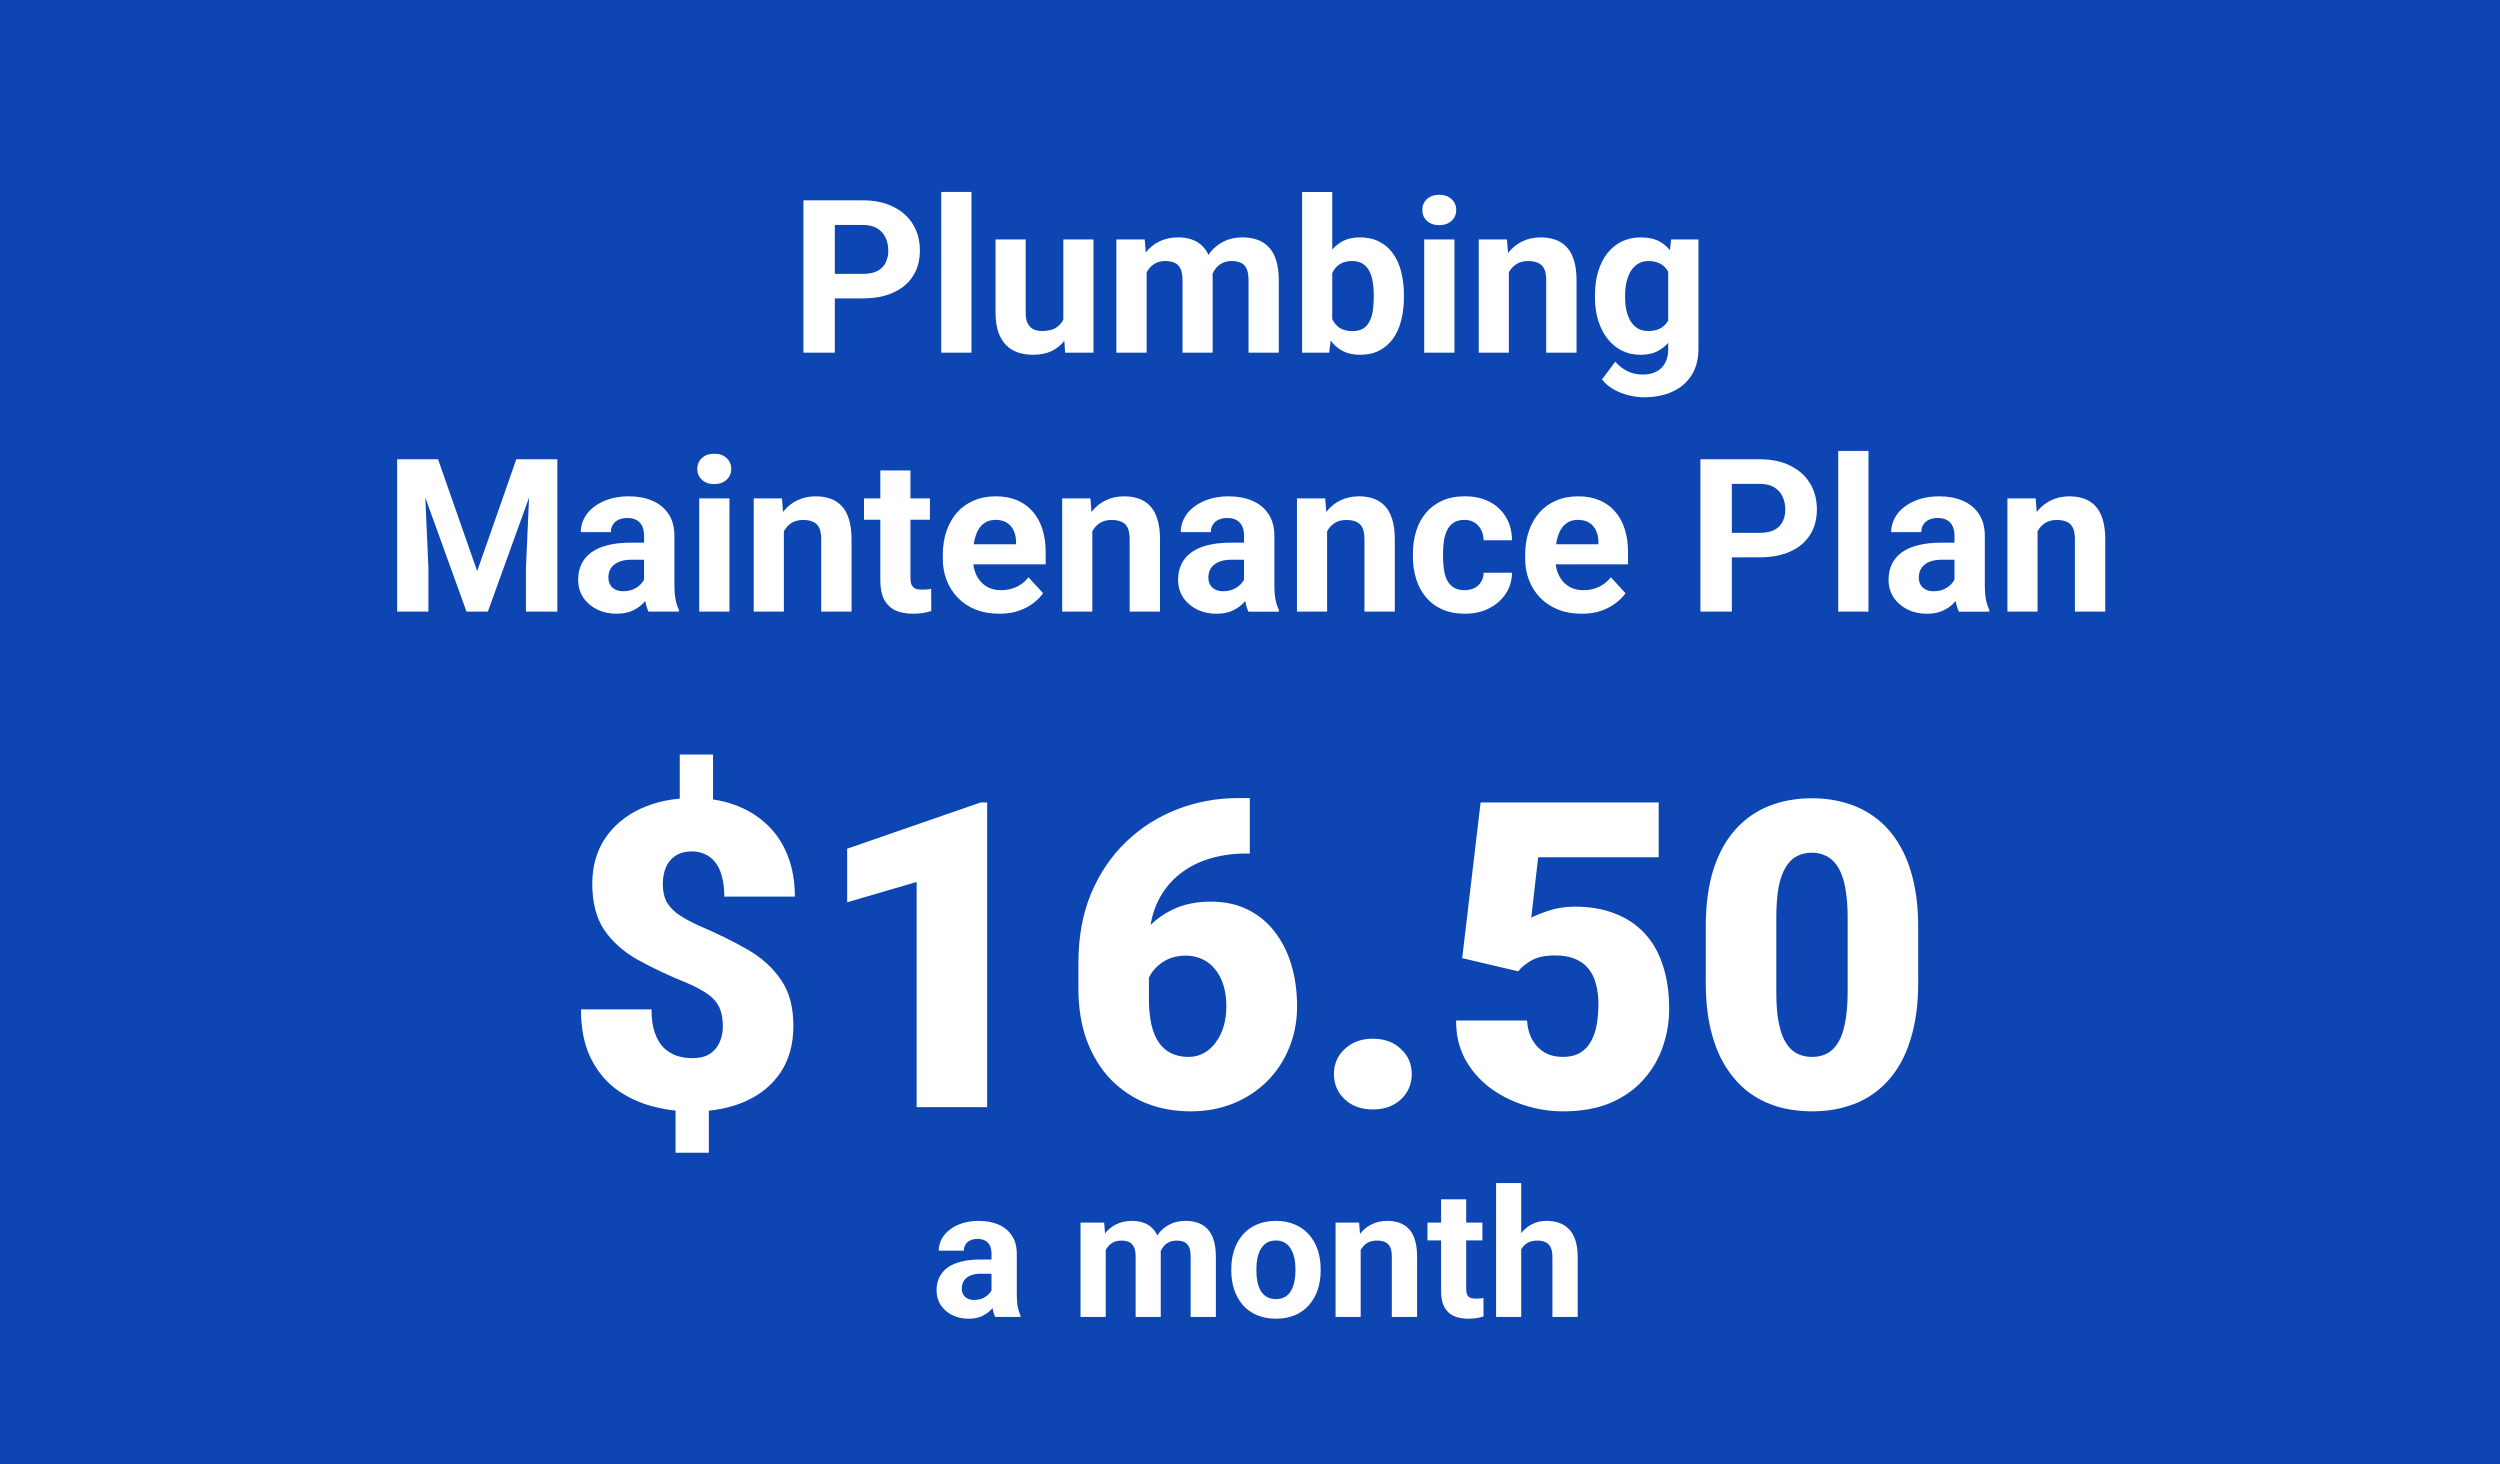 <svg fill="none" height="328" viewBox="0 0 560 328" width="560" xmlns="http://www.w3.org/2000/svg" xmlns:xlink="http://www.w3.org/1999/xlink"><rect x="0" y="0" width="560" height="328" fill="#808080" stroke="none"/><clipPath id="a"><path d="m0 0h560v328h-560z"/></clipPath><g clip-path="url(#a)"><path d="m0 0h560v328h-560z" fill="#0d46b3"/><path d="m-12-20h583v461h-583z" fill="#0d46b3"/><g fill="#fff"><path d="m193.258 66.836h-8.696v-5.484h8.696c1.344 0 2.437-.219 3.281-.656.844-.453 1.461-1.078 1.852-1.875.39-.797.586-1.695.586-2.695 0-1.016-.196-1.961-.586-2.836-.391-.875-1.008-1.578-1.852-2.109-.844-.531-1.937-.797-3.281-.797h-6.258v28.617h-7.031v-34.125h13.289c2.672 0 4.961.484 6.867 1.453 1.922.953 3.391 2.273 4.406 3.961 1.016 1.688 1.524 3.617 1.524 5.789 0 2.203-.508 4.109-1.524 5.719-1.015 1.609-2.484 2.852-4.406 3.727-1.906.875-4.195 1.312-6.867 1.312zm24.351-23.836v36h-6.773v-36zm20.579 29.93v-19.289h6.75v25.359h-6.352zm.75-5.203 1.992-.047c0 1.688-.196 3.258-.586 4.711-.391 1.438-.977 2.688-1.758 3.75-.781 1.047-1.766 1.867-2.953 2.461-1.188.578-2.586.867-4.195.867-1.235 0-2.376-.172-3.422-.516-1.032-.359-1.922-.914-2.672-1.664-.735-.766-1.313-1.742-1.735-2.93-.406-1.203-.609-2.648-.609-4.336v-16.383h6.75v16.43c0 .75.086 1.383.258 1.899.187.516.445.937.773 1.266.328.328.711.562 1.149.703.453.141.953.211 1.5.211 1.39 0 2.484-.281 3.281-.844.812-.562 1.383-1.328 1.711-2.297.344-.984.516-2.078.516-3.281zm17.906-8.836v20.109h-6.774v-25.359h6.352zm-.938 6.539h-1.875c0-1.766.211-3.391.633-4.875.438-1.5 1.07-2.797 1.898-3.891.844-1.109 1.883-1.969 3.118-2.578 1.234-.609 2.664-.914 4.289-.914 1.125 0 2.156.172 3.093.516.938.328 1.743.852 2.415 1.57.687.703 1.218 1.625 1.593 2.766.375 1.125.563 2.477.563 4.055v16.922h-6.75v-16.172c0-1.156-.156-2.047-.469-2.672-.312-.625-.758-1.062-1.336-1.312-.562-.25-1.242-.375-2.039-.375-.875 0-1.641.18-2.297.539-.64.359-1.172.859-1.594 1.5-.421.625-.734 1.359-.937 2.203-.203.844-.305 1.75-.305 2.719zm15.094-.773-2.414.305c0-1.656.203-3.195.609-4.617.422-1.422 1.039-2.672 1.852-3.75.828-1.078 1.851-1.914 3.07-2.508 1.219-.609 2.625-.914 4.219-.914 1.219 0 2.328.18 3.328.539 1 .344 1.852.898 2.555 1.664.719.75 1.265 1.734 1.64 2.953.391 1.219.586 2.711.586 4.477v16.195h-6.773v-16.195c0-1.172-.156-2.062-.469-2.672-.297-.625-.734-1.055-1.312-1.289-.563-.25-1.235-.375-2.016-.375-.813 0-1.523.164-2.133.492-.609.312-1.117.75-1.523 1.312-.407.562-.711 1.219-.914 1.969-.203.734-.305 1.539-.305 2.414zm20.672-21.656h6.75v30.188l-.68 5.812h-6.07zm22.805 23.062v.492c0 1.891-.204 3.625-.61 5.203-.39 1.578-1 2.945-1.828 4.102-.828 1.141-1.859 2.031-3.094 2.672-1.218.625-2.656.938-4.312.938-1.547 0-2.891-.313-4.031-.938-1.125-.625-2.071-1.508-2.836-2.648-.766-1.141-1.383-2.477-1.852-4.008s-.82-3.203-1.055-5.016v-1.078c.235-1.812.586-3.484 1.055-5.016.469-1.531 1.086-2.867 1.852-4.008.765-1.141 1.711-2.023 2.836-2.648s2.453-.938 3.984-.938c1.672 0 3.125.32 4.359.961 1.25.625 2.282 1.516 3.094 2.672.828 1.141 1.438 2.5 1.828 4.078.406 1.562.61 3.289.61 5.18zm-6.75.492v-.492c0-1.031-.079-2-.235-2.906-.14-.922-.39-1.726-.75-2.414-.359-.703-.851-1.258-1.476-1.664-.61-.406-1.399-.609-2.368-.609-.921 0-1.703.156-2.343.469-.641.312-1.172.75-1.594 1.312-.406.562-.711 1.234-.914 2.016-.203.766-.328 1.609-.375 2.531v3.07c.047 1.234.25 2.328.609 3.281.375.938.938 1.68 1.688 2.227.765.531 1.758.797 2.976.797.953 0 1.743-.188 2.367-.562.626-.375 1.11-.906 1.454-1.594.359-.688.609-1.492.75-2.414.14-.938.211-1.953.211-3.047zm18.07-12.914v25.359h-6.774v-25.359zm-7.195-6.609c0-.984.343-1.797 1.031-2.437.687-.641 1.609-.961 2.765-.961 1.141 0 2.055.32 2.743.961.703.641 1.054 1.453 1.054 2.437 0 .984-.351 1.797-1.054 2.438-.688.641-1.602.961-2.743.961-1.156 0-2.078-.32-2.765-.961-.688-.641-1.031-1.453-1.031-2.438zm19.382 12.024v19.945h-6.75v-25.359h6.328zm-.984 6.375h-1.828c0-1.875.242-3.562.726-5.062.485-1.516 1.164-2.805 2.04-3.867.874-1.078 1.914-1.898 3.117-2.461 1.218-.578 2.578-.867 4.078-.867 1.187 0 2.273.172 3.258.516.984.344 1.828.891 2.531 1.641.719.75 1.266 1.742 1.64 2.977.391 1.234.586 2.742.586 4.523v16.172h-6.796v-16.195c0-1.125-.157-2-.469-2.625-.313-.625-.774-1.062-1.383-1.312-.594-.266-1.328-.398-2.203-.398-.906 0-1.695.18-2.367.539-.657.359-1.203.859-1.641 1.5-.422.625-.742 1.359-.961 2.203-.219.844-.328 1.75-.328 2.719zm37.336-11.789h6.117v24.516c0 2.313-.515 4.274-1.547 5.883-1.015 1.625-2.437 2.852-4.265 3.68-1.829.844-3.953 1.266-6.375 1.266-1.063 0-2.188-.141-3.375-.422-1.172-.281-2.297-.719-3.375-1.312-1.063-.594-1.954-1.344-2.672-2.25l2.976-3.984c.782.906 1.688 1.609 2.719 2.109 1.031.516 2.172.773 3.422.773 1.219 0 2.25-.227 3.094-.68.843-.438 1.492-1.086 1.945-1.945.453-.844.68-1.867.68-3.07v-18.703zm-17.063 12.984v-.492c0-1.938.235-3.695.704-5.273.484-1.594 1.164-2.961 2.039-4.102.89-1.141 1.968-2.023 3.234-2.648s2.695-.938 4.289-.938c1.688 0 3.102.312 4.242.938 1.141.625 2.078 1.516 2.813 2.672.734 1.141 1.304 2.492 1.711 4.055.422 1.547.75 3.242.984 5.086v1.078c-.234 1.766-.586 3.406-1.055 4.922-.468 1.516-1.086 2.844-1.851 3.984-.766 1.125-1.719 2-2.86 2.625-1.125.625-2.468.938-4.031.938-1.562 0-2.976-.32-4.242-.961-1.25-.641-2.32-1.539-3.211-2.695s-1.578-2.516-2.062-4.078c-.469-1.562-.704-3.266-.704-5.109zm6.75-.492v.492c0 1.047.102 2.023.305 2.93.203.906.516 1.711.938 2.414.437.687.976 1.226 1.617 1.617.656.375 1.429.562 2.32.562 1.235 0 2.242-.258 3.024-.773.781-.531 1.367-1.258 1.757-2.18.391-.922.618-1.984.68-3.188v-3.07c-.031-.984-.164-1.867-.398-2.648-.235-.797-.563-1.477-.985-2.039s-.969-1-1.64-1.312c-.672-.312-1.469-.469-2.391-.469-.891 0-1.664.203-2.32.609-.641.391-1.18.93-1.618 1.617-.421.688-.742 1.5-.96 2.438-.219.922-.329 1.922-.329 3zm-271.851 36.742h5.953l8.766 25.055 8.765-25.055h5.953l-12.328 34.125h-4.781zm-3.211 0h5.93l1.078 24.422v9.703h-7.008zm29.93 0h5.953v34.125h-7.032v-9.703zm25.382 28.406v-11.297c0-.812-.132-1.507-.398-2.086-.266-.593-.68-1.054-1.242-1.382-.547-.328-1.258-.493-2.133-.493-.75 0-1.398.133-1.945.399-.547.25-.969.617-1.266 1.101-.297.469-.445 1.024-.445 1.665h-6.75c0-1.079.25-2.102.75-3.071s1.226-1.82 2.179-2.555c.954-.75 2.086-1.335 3.399-1.757 1.328-.422 2.812-.633 4.453-.633 1.969 0 3.719.328 5.25.984s2.734 1.641 3.609 2.953c.891 1.313 1.336 2.953 1.336 4.922v10.852c0 1.39.086 2.531.258 3.422.172.875.422 1.64.75 2.297v.398h-6.82c-.328-.688-.578-1.547-.75-2.578-.156-1.047-.235-2.094-.235-3.141zm.891-9.726.047 3.82h-3.773c-.891 0-1.665.102-2.321.305s-1.195.492-1.617.867c-.422.359-.734.781-.938 1.265-.187.485-.281 1.016-.281 1.594s.133 1.102.399 1.571c.265.453.648.812 1.148 1.078.5.25 1.086.375 1.758.375 1.016 0 1.898-.203 2.648-.61.75-.406 1.328-.906 1.735-1.5.422-.593.64-1.156.656-1.687l1.781 2.859c-.25.641-.594 1.305-1.031 1.992-.422.688-.961 1.336-1.617 1.946-.656.593-1.446 1.086-2.367 1.476-.922.375-2.016.563-3.282.563-1.609 0-3.07-.321-4.382-.961-1.297-.656-2.329-1.555-3.094-2.696-.75-1.156-1.125-2.468-1.125-3.937 0-1.328.25-2.508.75-3.539s1.234-1.898 2.203-2.602c.984-.718 2.211-1.257 3.68-1.617 1.468-.375 3.171-.562 5.109-.562zm18.234-9.914v25.359h-6.773v-25.359zm-7.195-6.61c0-.984.344-1.797 1.031-2.437.688-.641 1.61-.961 2.766-.961 1.141 0 2.055.32 2.742.961.703.64 1.055 1.453 1.055 2.437 0 .985-.352 1.797-1.055 2.438-.687.64-1.601.961-2.742.961-1.156 0-2.078-.321-2.766-.961-.687-.641-1.031-1.453-1.031-2.438zm19.383 12.024v19.945h-6.75v-25.359h6.328zm-.984 6.375h-1.829c0-1.875.243-3.563.727-5.063.484-1.515 1.164-2.805 2.039-3.867.875-1.078 1.914-1.898 3.117-2.461 1.219-.578 2.578-.867 4.078-.867 1.188 0 2.274.172 3.258.516.985.343 1.828.89 2.531 1.64.719.75 1.266 1.742 1.641 2.977.391 1.234.586 2.742.586 4.523v16.172h-6.797v-16.195c0-1.125-.156-2-.469-2.625-.312-.625-.773-1.063-1.382-1.313-.594-.265-1.329-.398-2.204-.398-.906 0-1.695.179-2.367.539-.656.359-1.203.859-1.64 1.5-.422.625-.743 1.359-.961 2.203-.219.844-.328 1.75-.328 2.719zm33.703-11.789v4.781h-14.766v-4.781zm-11.11-6.258h6.75v23.976c0 .735.094 1.297.282 1.688.203.391.5.664.89.82.391.141.883.211 1.477.211.422 0 .797-.016 1.125-.047.343-.047.633-.093.867-.14l.023 4.968c-.578.188-1.203.336-1.875.446-.672.109-1.414.164-2.226.164-1.485 0-2.781-.242-3.891-.727-1.094-.5-1.937-1.297-2.531-2.39-.594-1.094-.891-2.532-.891-4.313zm26.625 32.086c-1.968 0-3.734-.313-5.297-.938-1.562-.64-2.89-1.523-3.984-2.648-1.078-1.125-1.906-2.43-2.484-3.914-.578-1.5-.867-3.094-.867-4.781v-.938c0-1.922.273-3.68.82-5.273.547-1.594 1.328-2.977 2.344-4.149 1.031-1.172 2.281-2.07 3.75-2.695 1.468-.641 3.125-.961 4.968-.961 1.797 0 3.391.297 4.782.89 1.39.594 2.554 1.438 3.492 2.532.953 1.094 1.672 2.406 2.156 3.937.484 1.516.727 3.203.727 5.063v2.812h-20.157v-4.5h13.524v-.515c0-.938-.172-1.774-.516-2.508-.328-.75-.828-1.344-1.5-1.781-.672-.438-1.531-.657-2.578-.657-.891 0-1.656.196-2.297.586-.641.391-1.164.938-1.57 1.641-.391.703-.688 1.531-.891 2.484-.187.938-.281 1.969-.281 3.094v.938c0 1.015.141 1.953.422 2.812.297.859.711 1.602 1.242 2.227.547.625 1.203 1.109 1.969 1.453.781.343 1.664.515 2.648.515 1.219 0 2.352-.234 3.399-.703 1.062-.484 1.976-1.211 2.742-2.18l3.281 3.563c-.531.766-1.258 1.5-2.18 2.203-.906.703-2 1.281-3.281 1.734-1.281.438-2.742.657-4.383.657zm20.86-20.414v19.945h-6.75v-25.359h6.328zm-.985 6.375h-1.828c0-1.875.242-3.563.727-5.063.484-1.515 1.164-2.805 2.039-3.867.875-1.078 1.914-1.898 3.117-2.461 1.219-.578 2.578-.867 4.078-.867 1.188 0 2.274.172 3.258.516.984.343 1.828.89 2.531 1.64.719.75 1.266 1.742 1.641 2.977.39 1.234.586 2.742.586 4.523v16.172h-6.797v-16.195c0-1.125-.156-2-.469-2.625-.312-.625-.773-1.063-1.383-1.313-.593-.265-1.328-.398-2.203-.398-.906 0-1.695.179-2.367.539-.656.359-1.203.859-1.641 1.5-.422.625-.742 1.359-.961 2.203-.218.844-.328 1.75-.328 2.719zm34.969 7.851v-11.297c0-.812-.133-1.507-.398-2.086-.266-.593-.68-1.054-1.243-1.382-.546-.328-1.257-.493-2.132-.493-.75 0-1.399.133-1.946.399-.547.25-.968.617-1.265 1.101-.297.469-.446 1.024-.446 1.665h-6.75c0-1.079.25-2.102.75-3.071s1.227-1.82 2.18-2.555c.953-.75 2.086-1.335 3.398-1.757 1.329-.422 2.813-.633 4.454-.633 1.968 0 3.718.328 5.25.984 1.531.656 2.734 1.641 3.609 2.953.891 1.313 1.336 2.953 1.336 4.922v10.852c0 1.39.086 2.531.258 3.422.172.875.422 1.64.75 2.297v.398h-6.821c-.328-.688-.578-1.547-.75-2.578-.156-1.047-.234-2.094-.234-3.141zm.891-9.726.047 3.82h-3.774c-.89 0-1.664.102-2.32.305s-1.196.492-1.617.867c-.422.359-.735.781-.938 1.265-.187.485-.281 1.016-.281 1.594s.133 1.102.398 1.571c.266.453.649.812 1.149 1.078.5.25 1.086.375 1.758.375 1.015 0 1.898-.203 2.648-.61.75-.406 1.328-.906 1.734-1.5.422-.593.641-1.156.657-1.687l1.781 2.859c-.25.641-.594 1.305-1.031 1.992-.422.688-.961 1.336-1.618 1.946-.656.593-1.445 1.086-2.367 1.476-.922.375-2.015.563-3.281.563-1.609 0-3.07-.321-4.383-.961-1.297-.656-2.328-1.555-3.094-2.696-.75-1.156-1.125-2.468-1.125-3.937 0-1.328.25-2.508.75-3.539s1.235-1.898 2.204-2.602c.984-.718 2.21-1.257 3.679-1.617 1.469-.375 3.172-.562 5.11-.562zm17.718-4.5v19.945h-6.75v-25.359h6.329zm-.984 6.375h-1.828c0-1.875.242-3.563.727-5.063.484-1.515 1.164-2.805 2.039-3.867.875-1.078 1.914-1.898 3.117-2.461 1.218-.578 2.578-.867 4.078-.867 1.187 0 2.273.172 3.258.516.984.343 1.828.89 2.531 1.64.719.75 1.266 1.742 1.641 2.977.39 1.234.586 2.742.586 4.523v16.172h-6.797v-16.195c0-1.125-.157-2-.469-2.625-.313-.625-.774-1.063-1.383-1.313-.594-.265-1.328-.398-2.203-.398-.906 0-1.695.179-2.367.539-.657.359-1.203.859-1.641 1.5-.422.625-.742 1.359-.961 2.203s-.328 1.75-.328 2.719zm31.758 8.765c.828 0 1.562-.156 2.203-.468.641-.329 1.141-.782 1.5-1.36.375-.594.57-1.289.586-2.086h6.352c-.016 1.781-.493 3.367-1.43 4.758-.938 1.375-2.196 2.461-3.774 3.258-1.578.781-3.343 1.172-5.296 1.172-1.969 0-3.688-.328-5.157-.985-1.453-.656-2.664-1.562-3.633-2.718-.968-1.172-1.695-2.532-2.179-4.078-.485-1.563-.727-3.235-.727-5.016v-.68c0-1.797.242-3.469.727-5.015.484-1.563 1.211-2.922 2.179-4.079.969-1.171 2.18-2.086 3.633-2.742s3.157-.984 5.11-.984c2.078 0 3.898.398 5.461 1.195 1.578.797 2.812 1.938 3.703 3.422.906 1.469 1.367 3.211 1.383 5.227h-6.352c-.016-.844-.195-1.61-.539-2.297-.328-.688-.813-1.235-1.453-1.641-.625-.422-1.399-.633-2.321-.633-.984 0-1.789.211-2.414.633-.625.406-1.109.969-1.453 1.688-.344.703-.586 1.507-.726 2.414-.125.89-.188 1.828-.188 2.812v.68c0 .984.063 1.93.188 2.836s.359 1.711.703 2.414c.359.703.851 1.258 1.476 1.664s1.438.609 2.438.609zm26.226 5.274c-1.968 0-3.734-.313-5.296-.938-1.563-.64-2.891-1.523-3.985-2.648-1.078-1.125-1.906-2.43-2.484-3.914-.578-1.5-.867-3.094-.867-4.781v-.938c0-1.922.273-3.68.82-5.273.547-1.594 1.328-2.977 2.344-4.149 1.031-1.172 2.281-2.07 3.75-2.695 1.468-.641 3.125-.961 4.968-.961 1.797 0 3.391.297 4.782.89 1.39.594 2.554 1.438 3.492 2.532.953 1.094 1.672 2.406 2.156 3.937.485 1.516.727 3.203.727 5.063v2.812h-20.157v-4.5h13.524v-.515c0-.938-.172-1.774-.516-2.508-.328-.75-.828-1.344-1.5-1.781-.672-.438-1.531-.657-2.578-.657-.891 0-1.656.196-2.297.586-.64.391-1.164.938-1.57 1.641-.391.703-.688 1.531-.891 2.484-.187.938-.281 1.969-.281 3.094v.938c0 1.015.141 1.953.422 2.812.297.859.711 1.602 1.242 2.227.547.625 1.203 1.109 1.969 1.453.781.343 1.664.515 2.648.515 1.219 0 2.352-.234 3.399-.703 1.062-.484 1.976-1.211 2.742-2.18l3.281 3.563c-.531.766-1.258 1.5-2.179 2.203-.907.703-2 1.281-3.282 1.734-1.281.438-2.742.657-4.383.657zm39.915-12.633h-8.696v-5.484h8.696c1.343 0 2.437-.219 3.281-.657.843-.453 1.461-1.078 1.851-1.875.391-.797.586-1.695.586-2.695 0-1.016-.195-1.961-.586-2.836-.39-.875-1.008-1.578-1.851-2.109-.844-.532-1.938-.797-3.281-.797h-6.258v28.617h-7.032v-34.125h13.29c2.671 0 4.96.484 6.867 1.453 1.922.953 3.39 2.274 4.406 3.961 1.016 1.688 1.523 3.617 1.523 5.789 0 2.203-.507 4.11-1.523 5.719s-2.484 2.851-4.406 3.726c-1.907.875-4.196 1.313-6.867 1.313zm24.351-23.836v36h-6.773v-36zm19.266 30.281v-11.297c0-.812-.133-1.507-.399-2.086-.265-.593-.679-1.054-1.242-1.382-.547-.328-1.258-.493-2.133-.493-.75 0-1.398.133-1.945.399-.547.25-.969.617-1.266 1.101-.297.469-.445 1.024-.445 1.665h-6.75c0-1.079.25-2.102.75-3.071s1.227-1.82 2.18-2.555c.953-.75 2.086-1.335 3.398-1.757 1.328-.422 2.813-.633 4.453-.633 1.969 0 3.719.328 5.25.984 1.532.656 2.735 1.641 3.61 2.953.89 1.313 1.336 2.953 1.336 4.922v10.852c0 1.39.086 2.531.257 3.422.172.875.422 1.64.75 2.297v.398h-6.82c-.328-.688-.578-1.547-.75-2.578-.156-1.047-.234-2.094-.234-3.141zm.89-9.726.047 3.82h-3.773c-.891 0-1.664.102-2.321.305-.656.203-1.195.492-1.617.867-.422.359-.734.781-.937 1.265-.188.485-.282 1.016-.282 1.594s.133 1.102.399 1.571c.266.453.648.812 1.148 1.078.5.25 1.086.375 1.758.375 1.016 0 1.899-.203 2.649-.61.75-.406 1.328-.906 1.734-1.5.422-.593.641-1.156.656-1.687l1.782 2.859c-.25.641-.594 1.305-1.032 1.992-.422.688-.961 1.336-1.617 1.946-.656.593-1.445 1.086-2.367 1.476-.922.375-2.016.563-3.281.563-1.61 0-3.071-.321-4.383-.961-1.297-.656-2.328-1.555-3.094-2.696-.75-1.156-1.125-2.468-1.125-3.937 0-1.328.25-2.508.75-3.539s1.234-1.898 2.203-2.602c.985-.718 2.211-1.257 3.68-1.617 1.469-.375 3.172-.562 5.109-.562zm17.719-4.5v19.945h-6.75v-25.359h6.328zm-.984 6.375h-1.828c0-1.875.242-3.563.726-5.063.484-1.515 1.164-2.805 2.039-3.867.875-1.078 1.914-1.898 3.117-2.461 1.219-.578 2.578-.867 4.078-.867 1.188 0 2.274.172 3.258.516.985.343 1.828.89 2.532 1.64.718.75 1.265 1.742 1.64 2.977.391 1.234.586 2.742.586 4.523v16.172h-6.797v-16.195c0-1.125-.156-2-.469-2.625-.312-.625-.773-1.063-1.382-1.313-.594-.265-1.328-.398-2.203-.398-.907 0-1.696.179-2.368.539-.656.359-1.203.859-1.64 1.5-.422.625-.742 1.359-.961 2.203s-.328 1.75-.328 2.719z"/><path d="m222.098 290.234v-9.414c0-.677-.111-1.256-.332-1.738-.222-.495-.567-.879-1.036-1.152-.455-.274-1.048-.41-1.777-.41-.625 0-1.165.11-1.621.332-.456.208-.807.514-1.055.918-.247.39-.371.852-.371 1.386h-5.625c0-.898.209-1.751.625-2.558.417-.808 1.022-1.517 1.817-2.129.794-.625 1.738-1.114 2.832-1.465 1.106-.352 2.343-.527 3.711-.527 1.64 0 3.099.273 4.375.82s2.278 1.367 3.007 2.461c.743 1.094 1.114 2.461 1.114 4.101v9.043c0 1.159.071 2.11.215 2.852.143.729.351 1.367.625 1.914v.332h-5.684c-.273-.573-.482-1.289-.625-2.148-.13-.873-.195-1.745-.195-2.618zm.742-8.105.039 3.183h-3.145c-.742 0-1.386.085-1.933.254-.547.17-.996.411-1.348.723-.351.3-.612.651-.781 1.055-.156.403-.234.846-.234 1.328s.11.918.332 1.308c.221.378.54.678.957.899.416.208.905.312 1.464.312.847 0 1.582-.169 2.207-.507.625-.339 1.107-.756 1.446-1.25.351-.495.534-.964.547-1.407l1.484 2.383c-.208.534-.495 1.087-.859 1.66-.352.573-.801 1.114-1.348 1.621-.547.495-1.204.905-1.973 1.231-.768.312-1.679.469-2.734.469-1.341 0-2.559-.267-3.652-.801-1.081-.547-1.941-1.296-2.579-2.246-.625-.964-.937-2.058-.937-3.282 0-1.106.208-2.089.625-2.949.417-.859 1.029-1.582 1.836-2.168.82-.599 1.842-1.048 3.066-1.347 1.224-.313 2.644-.469 4.258-.469zm24.844-3.887v16.758h-5.645v-21.133h5.293zm-.782 5.449h-1.562c0-1.471.176-2.825.527-4.062.365-1.25.892-2.331 1.582-3.242.703-.925 1.569-1.641 2.598-2.149s2.22-.761 3.574-.761c.938 0 1.797.143 2.578.429.781.274 1.452.71 2.012 1.309.573.586 1.016 1.354 1.328 2.305.313.937.469 2.063.469 3.378v14.102h-5.625v-13.477c0-.963-.13-1.705-.391-2.226-.26-.521-.631-.886-1.113-1.094-.469-.208-1.035-.312-1.699-.312-.729 0-1.368.149-1.914.449-.534.299-.977.716-1.328 1.25-.352.521-.612 1.133-.782 1.836-.169.703-.254 1.458-.254 2.265zm12.578-.644-2.011.254c0-1.38.169-2.663.508-3.848.351-1.185.865-2.226 1.543-3.125.69-.898 1.542-1.595 2.558-2.09 1.016-.508 2.188-.761 3.516-.761 1.015 0 1.94.149 2.773.449.834.286 1.543.748 2.129 1.386.599.626 1.055 1.446 1.367 2.461.326 1.016.489 2.26.489 3.731v13.496h-5.645v-13.496c0-.977-.13-1.719-.391-2.227-.247-.52-.612-.879-1.093-1.074-.469-.208-1.029-.312-1.68-.312-.677 0-1.27.136-1.777.41-.508.26-.931.625-1.27 1.094-.338.468-.592 1.015-.762 1.64-.169.612-.254 1.283-.254 2.012zm16.329 1.601v-.41c0-1.549.221-2.975.664-4.277.442-1.315 1.087-2.454 1.933-3.418.847-.964 1.888-1.712 3.125-2.246 1.237-.547 2.657-.82 4.258-.82 1.602 0 3.027.273 4.277.82 1.25.534 2.299 1.282 3.145 2.246.859.964 1.51 2.103 1.953 3.418.443 1.302.664 2.728.664 4.277v.41c0 1.537-.221 2.963-.664 4.278-.443 1.302-1.094 2.441-1.953 3.418-.846.963-1.888 1.712-3.125 2.246s-2.656.801-4.258.801c-1.601 0-3.027-.267-4.277-.801-1.237-.534-2.285-1.283-3.145-2.246-.846-.977-1.491-2.116-1.933-3.418-.443-1.315-.664-2.741-.664-4.278zm5.625-.41v.41c0 .886.078 1.713.234 2.481s.404 1.445.742 2.031c.352.573.807 1.022 1.367 1.348.56.325 1.244.488 2.051.488.781 0 1.452-.163 2.012-.488.56-.326 1.009-.775 1.348-1.348.338-.586.585-1.263.742-2.031.169-.768.254-1.595.254-2.481v-.41c0-.859-.085-1.666-.254-2.422-.157-.768-.41-1.445-.762-2.031-.339-.599-.788-1.068-1.348-1.406-.56-.339-1.237-.508-2.031-.508s-1.471.169-2.031.508c-.547.338-.996.807-1.348 1.406-.338.586-.586 1.263-.742 2.031-.156.756-.234 1.563-.234 2.422zm23.359-5.859v16.621h-5.625v-21.133h5.273zm-.82 5.312h-1.524c0-1.562.202-2.968.606-4.218.403-1.263.97-2.338 1.699-3.223.729-.898 1.595-1.582 2.598-2.051 1.015-.482 2.148-.722 3.398-.722.99 0 1.895.143 2.715.429.82.287 1.523.742 2.109 1.367.599.625 1.055 1.452 1.367 2.481.326 1.029.489 2.285.489 3.769v13.477h-5.664v-13.496c0-.938-.131-1.667-.391-2.188-.26-.52-.645-.885-1.152-1.093-.495-.222-1.107-.332-1.836-.332-.755 0-1.413.149-1.973.449-.547.299-1.003.716-1.367 1.25-.352.521-.619 1.133-.801 1.836s-.273 1.458-.273 2.265zm28.086-9.824v3.985h-12.305v-3.985zm-9.258-5.215h5.625v19.981c0 .612.078 1.081.234 1.406.169.326.417.553.742.684.326.117.736.175 1.231.175.351 0 .664-.013.937-.039.287-.039.528-.078.723-.117l.019 4.141c-.481.156-1.002.28-1.562.371s-1.178.137-1.855.137c-1.237 0-2.318-.202-3.243-.606-.911-.417-1.614-1.081-2.109-1.992s-.742-2.109-.742-3.594zm17.949-3.652v30h-5.625v-30zm-.801 18.691h-1.543c.013-1.471.209-2.825.586-4.062.378-1.25.918-2.331 1.621-3.242.703-.925 1.543-1.641 2.52-2.149.989-.508 2.083-.761 3.281-.761 1.042 0 1.986.149 2.832.449.859.286 1.595.755 2.207 1.406.625.638 1.107 1.478 1.445 2.52.339 1.041.508 2.304.508 3.789v13.359h-5.664v-13.398c0-.938-.137-1.674-.41-2.207-.26-.547-.644-.931-1.152-1.153-.495-.234-1.107-.351-1.836-.351-.808 0-1.498.149-2.071.449-.559.299-1.009.716-1.347 1.25-.339.521-.586 1.133-.742 1.836-.157.703-.235 1.458-.235 2.265z"/><path d="m159.719 169.016v13.64h-7.453v-13.64zm-.938 76.546v12.657h-7.453v-12.657zm3.141-15.656c0-1.718-.266-3.14-.797-4.265s-1.391-2.11-2.578-2.953c-1.188-.844-2.766-1.688-4.735-2.532-4.156-1.687-7.828-3.422-11.015-5.203-3.156-1.781-5.641-4-7.453-6.656-1.782-2.656-2.672-6.109-2.672-10.359 0-3.876.953-7.25 2.859-10.126 1.938-2.874 4.594-5.093 7.969-6.656 3.406-1.594 7.328-2.39 11.766-2.39 3.375 0 6.453.5 9.234 1.5s5.188 2.453 7.219 4.359c2.031 1.875 3.593 4.187 4.687 6.937 1.094 2.719 1.641 5.813 1.641 9.282h-15.797c0-1.782-.188-3.313-.562-4.594-.344-1.281-.844-2.328-1.5-3.141-.657-.812-1.422-1.406-2.297-1.781-.875-.406-1.829-.609-2.86-.609-1.562 0-2.828.343-3.797 1.031-.968.656-1.672 1.531-2.109 2.625s-.656 2.313-.656 3.656c0 1.407.234 2.641.703 3.703.5 1.032 1.344 2 2.531 2.907 1.188.875 2.813 1.781 4.875 2.718 4.063 1.719 7.688 3.5 10.875 5.344 3.188 1.844 5.688 4.109 7.5 6.797 1.844 2.656 2.766 6.094 2.766 10.312 0 4.063-.953 7.532-2.86 10.407-1.906 2.843-4.562 5.015-7.968 6.515-3.407 1.5-7.344 2.25-11.813 2.25-3 0-5.984-.39-8.953-1.172-2.937-.781-5.625-2.046-8.063-3.796-2.406-1.782-4.328-4.141-5.765-7.078-1.438-2.938-2.156-6.547-2.156-10.829h15.797c0 2.094.25 3.844.75 5.25.5 1.407 1.171 2.532 2.015 3.375.875.813 1.859 1.407 2.953 1.782 1.094.343 2.235.515 3.422.515 1.594 0 2.891-.312 3.891-.937 1-.656 1.734-1.516 2.203-2.578.5-1.094.75-2.297.75-3.61zm59.203-50.156v68.25h-15.797v-50.438l-15.562 4.547v-12l29.906-10.359zm56.297-.984h2.531v12.422h-.844c-3.031 0-5.875.421-8.531 1.265-2.625.844-4.937 2.125-6.937 3.844-1.969 1.687-3.516 3.828-4.641 6.422-1.094 2.593-1.641 5.64-1.641 9.14v11.953c0 2.188.188 4.094.563 5.719s.937 2.969 1.687 4.031c.75 1.063 1.672 1.86 2.766 2.391 1.125.531 2.422.797 3.891.797 1.218 0 2.343-.281 3.375-.844 1.031-.562 1.921-1.359 2.671-2.39.782-1.032 1.376-2.235 1.782-3.61s.609-2.875.609-4.5c0-1.75-.219-3.328-.656-4.734-.438-1.406-1.063-2.594-1.875-3.563-.781-1-1.734-1.75-2.86-2.25-1.093-.531-2.296-.797-3.609-.797-2 0-3.703.454-5.109 1.36-1.375.875-2.422 2-3.141 3.375-.687 1.375-1.031 2.765-1.031 4.172l-3.797-3.844c-.063-1.875.297-3.813 1.078-5.813s1.953-3.859 3.516-5.578c1.562-1.718 3.515-3.109 5.859-4.172 2.344-1.062 5.063-1.593 8.156-1.593 3.125 0 5.875.593 8.25 1.781 2.407 1.188 4.422 2.844 6.047 4.969 1.657 2.125 2.907 4.609 3.75 7.453.844 2.844 1.266 5.922 1.266 9.234 0 3.344-.594 6.453-1.781 9.328-1.157 2.844-2.797 5.328-4.922 7.454-2.125 2.124-4.641 3.781-7.547 4.968-2.906 1.188-6.109 1.782-9.609 1.782-3.594 0-6.922-.61-9.985-1.829-3.031-1.25-5.687-3.047-7.969-5.39-2.25-2.375-4.015-5.266-5.296-8.672-1.25-3.406-1.876-7.266-1.876-11.578v-5.766c0-5.844.954-11.047 2.86-15.609 1.937-4.563 4.562-8.422 7.875-11.578 3.344-3.188 7.172-5.61 11.484-7.266 4.313-1.656 8.86-2.484 13.641-2.484zm21.375 61.828c0-2.25.812-4.125 2.437-5.625 1.625-1.531 3.719-2.297 6.282-2.297 2.593 0 4.687.766 6.281 2.297 1.625 1.5 2.437 3.375 2.437 5.625s-.812 4.14-2.437 5.672c-1.594 1.5-3.688 2.25-6.281 2.25-2.563 0-4.657-.75-6.282-2.25-1.625-1.532-2.437-3.422-2.437-5.672zm41.297-23.016-12.563-2.953 4.125-34.875h39.891v12.281h-27l-1.547 13.547c.75-.437 2.016-.953 3.797-1.547 1.812-.625 3.812-.937 6-.937 3.375 0 6.359.515 8.953 1.547 2.625 1 4.844 2.484 6.656 4.453 1.813 1.937 3.172 4.328 4.078 7.172.938 2.843 1.407 6.093 1.407 9.75 0 2.937-.485 5.781-1.453 8.531-.938 2.719-2.391 5.172-4.36 7.359-1.937 2.156-4.39 3.875-7.359 5.156-2.969 1.25-6.485 1.876-10.547 1.876-3.031 0-5.984-.469-8.86-1.407-2.874-.937-5.468-2.281-7.781-4.031-2.281-1.781-4.093-3.922-5.437-6.422-1.313-2.531-1.953-5.359-1.922-8.484h15.89c.094 1.656.485 3.094 1.172 4.312.688 1.219 1.61 2.172 2.766 2.86 1.188.656 2.547.984 4.078.984 1.563 0 2.86-.312 3.891-.938 1.031-.624 1.843-1.484 2.437-2.578.594-1.093 1.016-2.343 1.266-3.75.25-1.437.375-2.953.375-4.546 0-1.688-.188-3.204-.563-4.547-.343-1.344-.906-2.485-1.687-3.422-.781-.969-1.797-1.703-3.047-2.203-1.219-.5-2.688-.75-4.406-.75-2.282 0-4.078.39-5.391 1.172-1.312.781-2.265 1.578-2.859 2.39zm89.578-9.937v12.468c0 4.907-.578 9.172-1.734 12.797-1.126 3.625-2.75 6.625-4.876 9-2.093 2.375-4.593 4.141-7.5 5.297-2.906 1.156-6.109 1.735-9.609 1.735-2.812 0-5.437-.36-7.875-1.079-2.437-.75-4.64-1.875-6.609-3.375-1.938-1.531-3.61-3.437-5.016-5.718-1.406-2.282-2.484-4.969-3.234-8.063-.75-3.125-1.125-6.656-1.125-10.594v-12.468c0-4.938.562-9.203 1.687-12.797 1.157-3.625 2.797-6.625 4.922-9s4.641-4.141 7.547-5.297 6.109-1.735 9.609-1.735c2.813 0 5.422.376 7.829 1.126 2.437.718 4.64 1.843 6.609 3.374 1.969 1.5 3.641 3.391 5.015 5.672 1.407 2.282 2.485 4.985 3.235 8.11.75 3.094 1.125 6.609 1.125 10.547zm-15.797 14.39v-16.406c0-2.187-.125-4.094-.375-5.719-.219-1.625-.562-3-1.031-4.125-.438-1.125-.985-2.031-1.641-2.719-.656-.718-1.406-1.234-2.25-1.546-.812-.344-1.719-.516-2.719-.516-1.25 0-2.375.266-3.375.797-.968.5-1.796 1.312-2.484 2.437s-1.219 2.625-1.594 4.5c-.344 1.875-.515 4.172-.515 6.891v16.406c0 2.219.109 4.157.328 5.813.25 1.625.593 3.015 1.031 4.172.469 1.125 1.031 2.046 1.688 2.765.656.688 1.406 1.188 2.25 1.5.843.313 1.765.469 2.765.469 1.219 0 2.313-.25 3.281-.75.969-.5 1.797-1.312 2.485-2.438.719-1.156 1.25-2.671 1.593-4.546.376-1.907.563-4.235.563-6.985z"/></g></g></svg>